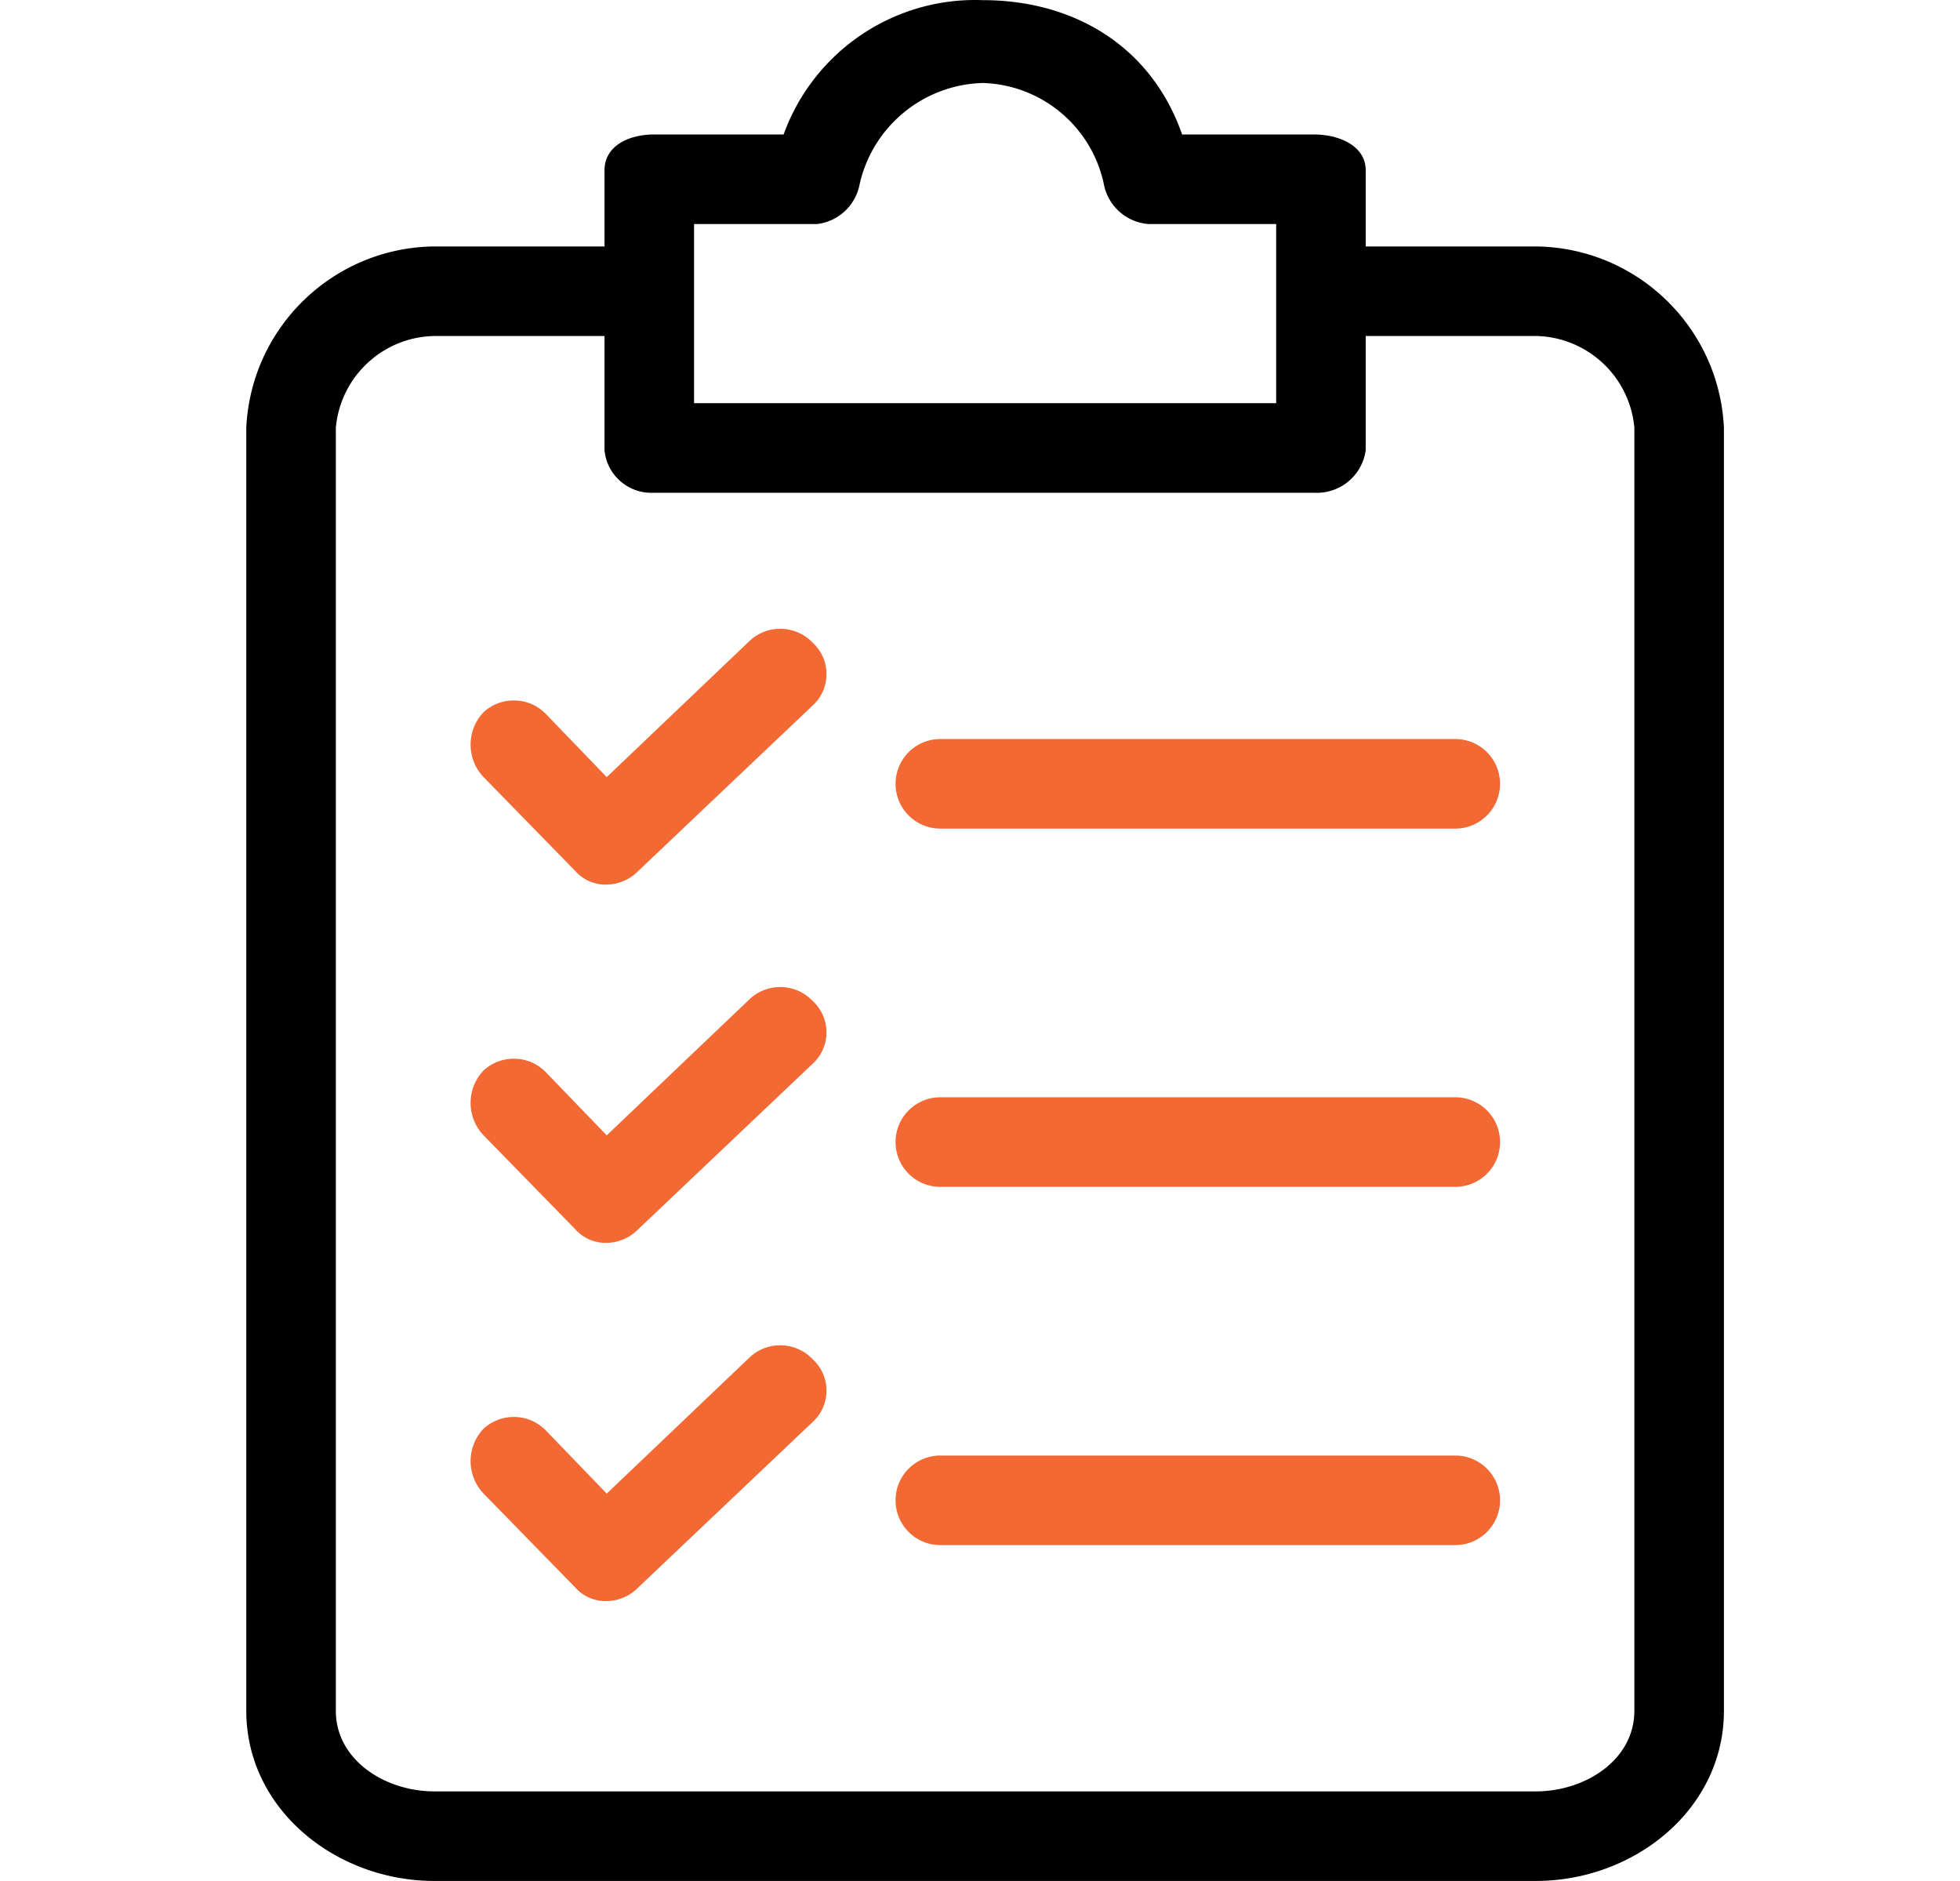<svg xmlns="http://www.w3.org/2000/svg" viewBox="492.277 76.377 837.084 803.244"><path d="M1148.219 181.617h-72.669v-32.509c0-10.518-11.474-15.298-21.991-15.298h-56.414c-13.386-38.247-46.852-57.371-85.099-57.371-37.826-1.422-72.231 21.772-85.1 57.371h-55.458c-10.518 0-21.036 4.78-21.036 15.298v32.509h-72.671c-43.063.459-78.294 34.431-80.318 77.449v547.886c0 42.072 38.247 72.669 80.318 72.669h470.438c42.072 0 80.318-30.597 80.318-72.669V259.068c-2.024-43.02-37.255-76.991-80.318-77.451zm-359.522-9.561h52.59a21.04 21.04 0 0 0 18.169-17.21c5.662-24.66 27.296-42.361 52.59-43.028 25.059.759 46.367 18.516 51.633 43.028a21.035 21.035 0 0 0 19.123 17.21h54.503v76.494H788.697v-76.494zm401.593 634.898c0 21.036-21.036 34.422-42.071 34.422H677.781c-21.036 0-42.071-13.386-42.071-34.422V259.068c1.95-21.896 20.091-38.801 42.071-39.203h72.669v48.765c1.01 10.714 10.29 18.729 21.037 18.168h282.07c10.944.599 20.514-7.306 21.99-18.168v-48.767h72.669c21.979.403 40.121 17.306 42.073 39.202l.001 547.889z"/><path fill="#F36934" d="M839.375 503.848c-7.172-7.56-19.079-7.985-26.773-.955l-61.195 58.326-25.817-26.773c-7.172-7.561-19.08-7.985-26.774-.956-7.406 7.761-7.406 19.97 0 27.729l39.203 40.159c3.393 3.8 8.294 5.9 13.385 5.738a19.125 19.125 0 0 0 13.386-5.738l74.582-70.756c7.394-6.783 7.889-18.276 1.104-25.668a16.41 16.41 0 0 0-1.101-1.106zM1113.797 544.963H893.878c-10.563 0-19.124 8.563-19.124 19.124s8.561 19.123 19.124 19.123h219.919c10.562 0 19.123-8.562 19.123-19.123s-8.562-19.124-19.123-19.124zM839.375 350.86c-7.172-7.56-19.079-7.987-26.773-.955l-61.195 58.326-25.817-26.774c-7.172-7.56-19.08-7.987-26.774-.955-7.406 7.76-7.406 19.969 0 27.729l39.203 40.16a17.212 17.212 0 0 0 13.385 5.738 19.117 19.117 0 0 0 13.386-5.738l74.582-70.756c7.394-6.782 7.889-18.276 1.104-25.668a16.425 16.425 0 0 0-1.101-1.107zM1113.797 391.976H893.878c-10.563 0-19.124 8.561-19.124 19.123 0 10.563 8.561 19.124 19.124 19.124h219.919c10.562 0 19.123-8.562 19.123-19.124s-8.562-19.123-19.123-19.123zM839.375 656.835c-7.172-7.561-19.079-7.985-26.773-.956l-61.195 58.326-25.817-26.774c-7.172-7.56-19.08-7.985-26.774-.955-7.406 7.76-7.406 19.97 0 27.729l39.203 40.159a17.208 17.208 0 0 0 13.385 5.737 19.12 19.12 0 0 0 13.386-5.737l74.582-70.756c7.394-6.783 7.889-18.276 1.104-25.669a17.37 17.37 0 0 0-1.101-1.104zM1113.797 697.951H893.878c-10.563 0-19.124 8.562-19.124 19.123 0 10.563 8.561 19.124 19.124 19.124h219.919c10.562 0 19.123-8.562 19.123-19.124 0-10.561-8.562-19.123-19.123-19.123z"/></svg>